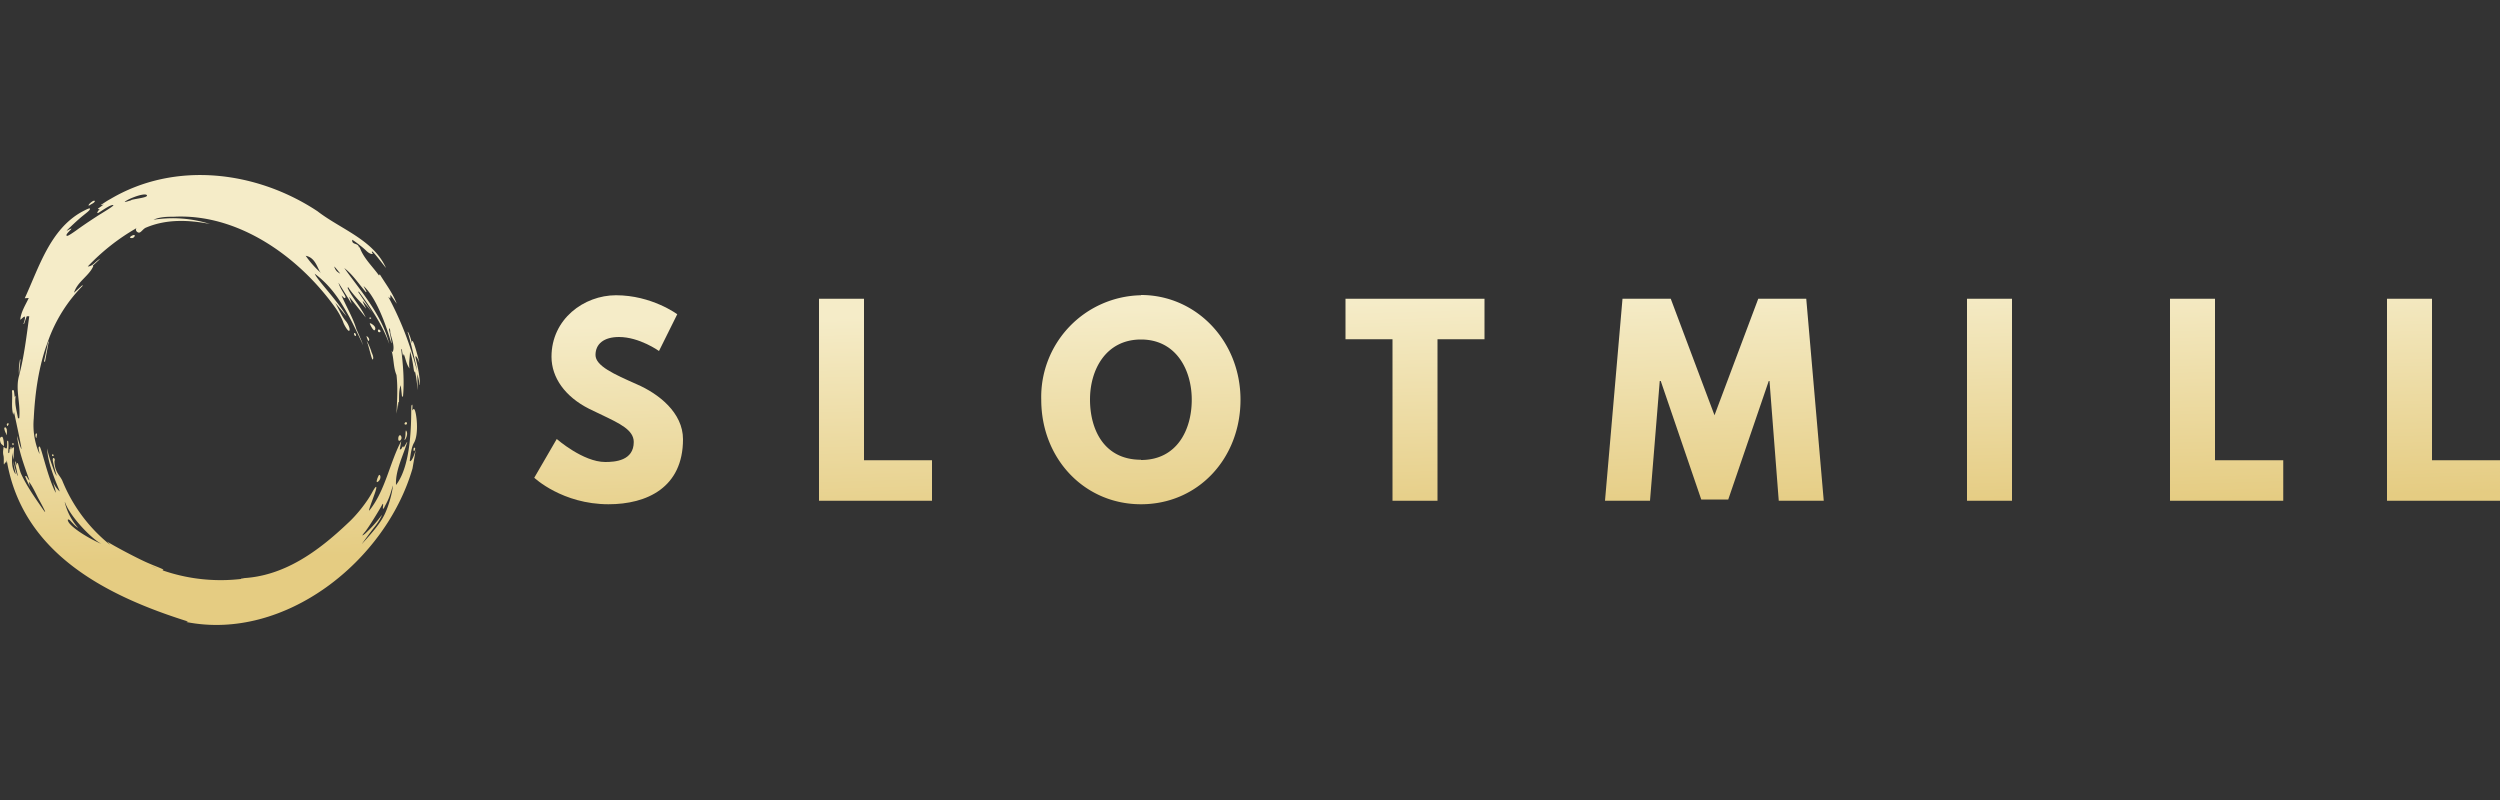 <?xml version="1.0" encoding="UTF-8"?> <svg xmlns="http://www.w3.org/2000/svg" width="100" height="32" fill="none"><rect width="100%" height="100%" fill="#333333" stroke="none"/><path d="m26.36 14.04.73-1.47s-1.02-.76-2.45-.76c-1.28 0-2.58.95-2.58 2.46 0 .84.55 1.6 1.5 2.08l.52.25c.71.34 1.27.6 1.27 1.08 0 .75-.75.8-1.14.8-.89 0-1.94-.92-1.94-.92l-.9 1.55s1.12 1.06 2.97 1.06c1.54 0 2.98-.67 2.98-2.6 0-1.06-.97-1.82-1.85-2.2-.9-.4-1.65-.73-1.65-1.17 0-.44.33-.72.94-.72.82 0 1.6.56 1.6.56Z" fill="url(#a)"></path><path d="M37.28 18.41h-2.72v-6.46h-1.8v8.08h4.52V18.4Z" fill="url(#b)"></path><path fill-rule="evenodd" clip-rule="evenodd" d="M45.64 11.8c2.2 0 3.98 1.83 3.98 4.19 0 2.35-1.7 4.18-3.98 4.18-2.27 0-3.99-1.83-3.99-4.18a4.07 4.07 0 0 1 3.99-4.18Zm0 6.6c1.44 0 2.03-1.21 2.03-2.41 0-1.2-.63-2.41-2.03-2.41s-2.04 1.2-2.04 2.4.56 2.41 2.04 2.41Z" fill="url(#c)"></path><path d="M59.38 11.95h-5.56v1.62h1.88v6.46h1.8v-6.46h1.88v-1.62Z" fill="url(#d)"></path><path d="M70.8 15.24h-.05l-1.62 4.74h-1.08l-1.62-4.74h-.04L66 20.03h-1.8l.7-8.08h1.93l1.75 4.66 1.75-4.66h1.92l.7 8.08h-1.8l-.37-4.79Z" fill="url(#e)"></path><path d="M78.68 20.03h1.8v-8.08h-1.8v8.08Z" fill="url(#f)"></path><path d="M88.6 18.41h2.73v1.62H86.8v-8.08h1.8v6.46Z" fill="url(#g)"></path><path d="M100 18.41h-2.72v-6.46h-1.8v8.08H100V18.4Z" fill="url(#h)"></path><path d="M16.8 15.4c0-.32-.1-.78-.17-1.06-.04-.17.05-.1.15.2-.1-.44-.24-.9-.28-.9-.03 0-.01.06-.02.09-.02-.06-.05-.21-.1-.32-.04-.12-.1-.2-.06-.08.07.2.34 1.32.37 1.51l-.09-.3a12.77 12.77 0 0 0-1.07-2.67l.08.07.01-.15.25.36c-.16-.43-.45-.8-.68-1.18l-.03.05c-.27-.38-.63-.7-.78-1.15l-.02.05c-.01-.23-.3-.1-.27-.33.16.1.44.32.57.45.13.12.2.12.24.12.04 0-.05-.07-.02-.1.03-.03.39.45.56.66-.5-1.13-1.81-1.55-2.74-2.27C10.27 6.84 7 6.42 4.4 7.97c-.12.06-.27.17-.34.21-.07.05.08 0 .09 0l-.21.15c-.08.06.08.02.04.05-.04.02-.18.23.01.1.2-.13.42-.28.53-.28.12 0-.46.33-.67.47-.34.22-.63.42-.82.56-.16.11-.33.23-.36.2-.07-.04.16-.23.18-.27.05-.07-.24.12-.17.05.07-.07.43-.42.66-.6.16-.13.26-.2.26-.26 0-.05-.17.04-.34.13-1.26.71-1.7 2.21-2.27 3.45l.16-.01c-.14.3-.31.55-.34.87.07-.04.1-.1.18-.13.03.1-.03.2-.05.3h.02l.11-.31h.1c-.11.8-.2 1.58-.4 2.35-.17.56.06 1.12 0 1.73H.72c-.05-.3-.15-.59-.09-.9l-.04.05-.03-.23c0-.06-.08-.06-.08-.01.03.31-.04.63.05.95l.03-.11c.1.47.35 1.62.29 1.47-.07-.14-.11-.35-.17-.52.07.62.29 1.2.5 1.79 0 0-.06-.05-.1-.14-.02-.05-.08-.05-.07-.02.04.13.15.33.2.44a.88.88 0 0 1-.05-.23c.13.16.28.49.37.66.1.18.42.77.2.46-.21-.31-.67-.94-.9-1.47-.06-.16-.1-.4-.13-.4s-.03.08-.03.1c-.02-.03-.02-.17-.05-.16-.05.02.13.65.08.57a3.62 3.62 0 0 1-.17-.6c.02.25.1.48.09.54-.21-.34-.12-.7-.12-.89 0 .12.03.24.06.3-.03-.19.01-.4 0-.46 0-.06-.09-.01-.08.06-.02-.04-.02-.1-.04-.1s-.02.08-.03.12c0-.02 0-.05-.02-.04-.02.01 0 .19-.05.16-.02-.02 0-.16 0-.29 0-.12-.01-.22-.03-.2-.05.01-.01.07-.03.25-.01.16-.15-.07-.14.03 0 .04-.04.17 0 .32.03.15-.01.38.03.34.03-.04.02-.07.05-.09 0 .01 0 .05.02.03.02 0 .02-.05.03-.1.62 3.73 4 5.43 7.25 6.45l-.07.02c3.94.78 7.98-2.44 9.05-6.14l.13-.75c-.14.49-.24.48-.24.44.04-.32.08-.55.16-.7.23-.37.1-1.3.02-1.36-.05-.03-.07.05-.08.05 0-.07.03-.32-.03-.2-.04.09.1 2.26-.62 3.18-.03-.58.28-1.15.45-1.72h-.01l-.13.22-.02-.05c-.06.03-.05.13-.14.13l.06-.34c-.46.86-.63 1.96-1.26 2.76-.1.13.09-.34.2-.66.1-.28.09-.4-.1-.05-.22.41-.63.92-.97 1.23-1.2 1.14-2.58 2.15-4.28 2.21v.01h.15a7.1 7.1 0 0 1-3.74-.5c.16.05.5.23.48.15 0-.04-.42-.17-.87-.39-.6-.29-1.3-.68-1.34-.72-.08-.06.08.1.08.11a6.34 6.34 0 0 1-1.91-2.57c-.07-.15-.19-.26-.25-.43a.95.95 0 0 1-.06-.35c.05-.1-.08-.19-.07-.04 0 .06.1.44.15.61.03.08-.06-.07-.09-.16-.22-.6-.24-.7-.28-.91 0 .6.44 1.55.5 1.72a1 1 0 0 1-.29-.45c.07.23.13.42.13.5-.32-.59-.58-1.85-.65-1.85-.08 0 0 .2 0 .3a2.9 2.9 0 0 1-.23-1.42c.05-1.03.2-2.1.56-3.06v-.01l.01-.02a6 6 0 0 1 1.39-2.22l-.02-.02-.33.3c.13-.44.6-.67.77-1.06l-.02-.02.3-.28c-.2.1-.29.3-.5.31a8.43 8.43 0 0 1 1.96-1.54c-.05.03-.05.14.06.18.1.04.18-.15.32-.2.83-.35 1.73-.3 2.55-.14a4.94 4.94 0 0 0-2.26-.17c.27-.13.66-.12.8-.12 2.56-.14 5 1.57 6.48 3.65.08.11.25.39.32.6.03.08.18.35.23.31.05-.04-.03-.26-.14-.39-.15-.18-.24-.4-.42-.73l.45.54c-.34-.6-1.18-1.46-1.27-1.7.49.36.86.83 1.16 1.34.28.45.56 1.06.73 1.42l.04.09c-.01-.06-.25-.62-.26-.62-.14-.47-.4-.9-.6-1.36.13.12.12.12.16.08.04-.03-.23-.37-.28-.59l.53.85-.1-.28v-.01l.66.83c-.2-.43-.54-.78-.73-1.19l.03-.02c.19.31.6.7.69.83.09.12-.2-.39-.08-.25a6.66 6.66 0 0 1 .36.45l-.57-.84.02-.02c.48.65.95 1.33 1.22 2.1-.29-1.16-1.12-2.09-1.8-3.04.35.27.58.64.87.97l.02-.02-.12-.23c.64.57 1.07 2.16 1.11 2.27.04.1-.02-.22-.07-.44-.05-.21.03-.15.03 0s.22.59.09.82l-.04-.07c.1.33.07.68.2.98.06.52.02 1.04 0 1.55l.07-.47h.02v.18c.03-.28-.02-.6.08-.85l.05.45h.04c.06-.63 0-1.26-.07-1.89h.03c0 .08.02.17.04.27l.03-.08c.08.2.1.4.23.58-.04-.23.02-.45.02-.68.1.26.15.77.17.82.02.05.02-.04.02-.05.07.21.12.85.12.75l-.02-.62c.02.07.06.2.1.44Zm-2.2 5.95c-.13.1-.15.1.02-.1.16-.21.51-.78.65-1.03.13-.25-.03.3.1.08.11-.23.2-.33.34-.88.01.18-.16.87-.38 1.26-.22.4-.65.85-.82 1.04-.16.2.3-.43.47-.64.17-.21.27-.4.3-.49a5.3 5.3 0 0 1-.68.76Zm-12-1.26c.2.57 1.05 1.45 1.46 1.67-.67-.3-1.24-.7-1.33-.9-.06-.12.04-.1.12.01.1.1.14.16.28.25a2.4 2.4 0 0 1-.54-1.03ZM5.25 8.01c-.2.06-.38.12-.15-.01.22-.12.68-.28.77-.2.09.1-.42.14-.62.2Zm6.97 2.22c.42.07.48.55.62.69a3.88 3.88 0 0 1-.62-.7Zm1.26.63a.44.44 0 0 1-.11-.2c.06.05.2.24.23.27.03.03-.03 0-.12-.07Z" fill="url(#i)"></path><path d="m1.76 14.46.17-.8h.02l-.15.81-.04-.01Z" fill="url(#j)"></path><path d="M.76 15c-.02-.2 0-.41.04-.62h.02L.76 15Z" fill="url(#k)"></path><path d="M3.63 8.18c.08-.04.18-.1.16-.14-.03-.05-.15.05-.2.1-.05.05-.08.11 0 .07l.04-.03Z" fill="url(#l)"></path><path d="M14.98 13.21c-.03.02-.1-.07-.18-.24-.05-.1.13.01.18.08.05.07.04.14 0 .16Z" fill="url(#m)"></path><path d="M14.68 13.67c-.05-.12.09.13.17.37v.02c.06.13.1.24.07.3-.02.08-.06-.06-.11-.25-.04-.14-.08-.31-.13-.44Z" fill="url(#n)"></path><path d="M.32 16.93c.06 0 .01.08-.02.11-.02.02-.06-.11.02-.11Z" fill="url(#o)"></path><path d="M.25 17.4v-.04c-.04-.07-.1-.22-.07-.25.02-.04.06-.02.09.06.02.09 0 .29-.02.22Z" fill="url(#p)"></path><path d="M16.2 17.52a.8.8 0 0 0 .02-.2c.01-.1.01-.14.05-.05.07.17-.15.47-.07.25Z" fill="url(#q)"></path><path d="M15.14 19.03c-.06.12-.13.34 0 .22.14-.12.06-.34 0-.22Z" fill="url(#r)"></path><path d="M.08 17.47c.07 0 .1.46.06.37a.15.15 0 0 0-.05-.05c-.03-.02-.06-.05-.08-.13-.03-.14 0-.18.07-.19Z" fill="url(#s)"></path><path d="M1.46 17.5v.01c-.02.04-.05-.07-.04-.12 0-.05.03-.06.05-.05.02.02 0 .1-.01.15Z" fill="url(#t)"></path><path d="M.52 17.73c.06.01.02.06 0 .08-.02 0-.06-.1 0-.08Z" fill="url(#u)"></path><path d="M15.12 13.25c.02.07.14.04.09-.03-.05-.07-.11-.04-.09.03Z" fill="url(#v)"></path><path d="M16.28 16.94c0 .06-.11.06-.1 0 .03-.08.1-.07.1 0Z" fill="url(#w)"></path><path d="M16.6 17.98c.03-.09-.05-.1-.06-.02-.01.1.04.11.06.02Z" fill="url(#x)"></path><path d="M16.06 17.49c.02.12-.14.22-.13.06 0-.15.1-.2.13-.06Z" fill="url(#y)"></path><path d="M2.1 18.24c-.05-.03 0-.08.02-.07.03.02.04.1-.02.07Z" fill="url(#z)"></path><path d="M14.18 13.32c-.05.01 0 .13.04.12.05-.02 0-.13-.04-.12Z" fill="url(#A)"></path><path d="M14.8 12.7c-.04 0-.03.07.02.05.05-.01.03-.06-.02-.05Z" fill="url(#B)"></path><path d="M14.66 13.46c-.01-.06.15.09.1.16-.03.07-.07-.07-.1-.16Z" fill="url(#C)"></path><path d="M5.23 9.52c-.07-.02 0-.07.06-.1.07-.03.11-.03.1.02-.02.06-.09.1-.16.08Z" fill="url(#D)"></path><defs><linearGradient id="a" x1="1145" y1="-19.75" x2="1145.26" y2="-10.85" gradientUnits="userSpaceOnUse"><stop stop-color="#F5ECC8"></stop><stop offset="1" stop-color="#E5CC82"></stop></linearGradient><linearGradient id="b" x1="1145" y1="-19.75" x2="1145.26" y2="-10.85" gradientUnits="userSpaceOnUse"><stop stop-color="#F5ECC8"></stop><stop offset="1" stop-color="#E5CC82"></stop></linearGradient><linearGradient id="c" x1="1145" y1="-19.75" x2="1145.26" y2="-10.85" gradientUnits="userSpaceOnUse"><stop stop-color="#F5ECC8"></stop><stop offset="1" stop-color="#E5CC82"></stop></linearGradient><linearGradient id="d" x1="1145" y1="-19.75" x2="1145.26" y2="-10.85" gradientUnits="userSpaceOnUse"><stop stop-color="#F5ECC8"></stop><stop offset="1" stop-color="#E5CC82"></stop></linearGradient><linearGradient id="e" x1="1145" y1="-19.75" x2="1145.26" y2="-10.85" gradientUnits="userSpaceOnUse"><stop stop-color="#F5ECC8"></stop><stop offset="1" stop-color="#E5CC82"></stop></linearGradient><linearGradient id="f" x1="1145" y1="-19.75" x2="1145.26" y2="-10.85" gradientUnits="userSpaceOnUse"><stop stop-color="#F5ECC8"></stop><stop offset="1" stop-color="#E5CC82"></stop></linearGradient><linearGradient id="g" x1="1145" y1="-19.75" x2="1145.26" y2="-10.85" gradientUnits="userSpaceOnUse"><stop stop-color="#F5ECC8"></stop><stop offset="1" stop-color="#E5CC82"></stop></linearGradient><linearGradient id="h" x1="1145" y1="-19.75" x2="1145.26" y2="-10.85" gradientUnits="userSpaceOnUse"><stop stop-color="#F5ECC8"></stop><stop offset="1" stop-color="#E5CC82"></stop></linearGradient><linearGradient id="i" x1="1145" y1="-19.75" x2="1145.26" y2="-10.85" gradientUnits="userSpaceOnUse"><stop stop-color="#F5ECC8"></stop><stop offset="1" stop-color="#E5CC82"></stop></linearGradient><linearGradient id="j" x1="1145" y1="-19.75" x2="1145.26" y2="-10.85" gradientUnits="userSpaceOnUse"><stop stop-color="#F5ECC8"></stop><stop offset="1" stop-color="#E5CC82"></stop></linearGradient><linearGradient id="k" x1="1145" y1="-19.75" x2="1145.26" y2="-10.85" gradientUnits="userSpaceOnUse"><stop stop-color="#F5ECC8"></stop><stop offset="1" stop-color="#E5CC82"></stop></linearGradient><linearGradient id="l" x1="1145" y1="-19.75" x2="1145.26" y2="-10.85" gradientUnits="userSpaceOnUse"><stop stop-color="#F5ECC8"></stop><stop offset="1" stop-color="#E5CC82"></stop></linearGradient><linearGradient id="m" x1="1145" y1="-19.75" x2="1145.26" y2="-10.85" gradientUnits="userSpaceOnUse"><stop stop-color="#F5ECC8"></stop><stop offset="1" stop-color="#E5CC82"></stop></linearGradient><linearGradient id="n" x1="1145" y1="-19.75" x2="1145.26" y2="-10.85" gradientUnits="userSpaceOnUse"><stop stop-color="#F5ECC8"></stop><stop offset="1" stop-color="#E5CC82"></stop></linearGradient><linearGradient id="o" x1="1145" y1="-19.75" x2="1145.26" y2="-10.85" gradientUnits="userSpaceOnUse"><stop stop-color="#F5ECC8"></stop><stop offset="1" stop-color="#E5CC82"></stop></linearGradient><linearGradient id="p" x1="1145" y1="-19.75" x2="1145.26" y2="-10.85" gradientUnits="userSpaceOnUse"><stop stop-color="#F5ECC8"></stop><stop offset="1" stop-color="#E5CC82"></stop></linearGradient><linearGradient id="q" x1="1145" y1="-19.75" x2="1145.26" y2="-10.85" gradientUnits="userSpaceOnUse"><stop stop-color="#F5ECC8"></stop><stop offset="1" stop-color="#E5CC82"></stop></linearGradient><linearGradient id="r" x1="1145" y1="-19.75" x2="1145.26" y2="-10.85" gradientUnits="userSpaceOnUse"><stop stop-color="#F5ECC8"></stop><stop offset="1" stop-color="#E5CC82"></stop></linearGradient><linearGradient id="s" x1="1145" y1="-19.75" x2="1145.26" y2="-10.85" gradientUnits="userSpaceOnUse"><stop stop-color="#F5ECC8"></stop><stop offset="1" stop-color="#E5CC82"></stop></linearGradient><linearGradient id="t" x1="1145" y1="-19.75" x2="1145.26" y2="-10.85" gradientUnits="userSpaceOnUse"><stop stop-color="#F5ECC8"></stop><stop offset="1" stop-color="#E5CC82"></stop></linearGradient><linearGradient id="u" x1="1145" y1="-19.75" x2="1145.26" y2="-10.85" gradientUnits="userSpaceOnUse"><stop stop-color="#F5ECC8"></stop><stop offset="1" stop-color="#E5CC82"></stop></linearGradient><linearGradient id="v" x1="1145" y1="-19.75" x2="1145.26" y2="-10.85" gradientUnits="userSpaceOnUse"><stop stop-color="#F5ECC8"></stop><stop offset="1" stop-color="#E5CC82"></stop></linearGradient><linearGradient id="w" x1="1145" y1="-19.75" x2="1145.26" y2="-10.85" gradientUnits="userSpaceOnUse"><stop stop-color="#F5ECC8"></stop><stop offset="1" stop-color="#E5CC82"></stop></linearGradient><linearGradient id="x" x1="1145" y1="-19.75" x2="1145.26" y2="-10.85" gradientUnits="userSpaceOnUse"><stop stop-color="#F5ECC8"></stop><stop offset="1" stop-color="#E5CC82"></stop></linearGradient><linearGradient id="y" x1="1145" y1="-19.75" x2="1145.26" y2="-10.85" gradientUnits="userSpaceOnUse"><stop stop-color="#F5ECC8"></stop><stop offset="1" stop-color="#E5CC82"></stop></linearGradient><linearGradient id="z" x1="1145" y1="-19.75" x2="1145.26" y2="-10.85" gradientUnits="userSpaceOnUse"><stop stop-color="#F5ECC8"></stop><stop offset="1" stop-color="#E5CC82"></stop></linearGradient><linearGradient id="A" x1="1145" y1="-19.75" x2="1145.26" y2="-10.85" gradientUnits="userSpaceOnUse"><stop stop-color="#F5ECC8"></stop><stop offset="1" stop-color="#E5CC82"></stop></linearGradient><linearGradient id="B" x1="1145" y1="-19.75" x2="1145.26" y2="-10.85" gradientUnits="userSpaceOnUse"><stop stop-color="#F5ECC8"></stop><stop offset="1" stop-color="#E5CC82"></stop></linearGradient><linearGradient id="C" x1="1145" y1="-19.75" x2="1145.26" y2="-10.85" gradientUnits="userSpaceOnUse"><stop stop-color="#F5ECC8"></stop><stop offset="1" stop-color="#E5CC82"></stop></linearGradient><linearGradient id="D" x1="1145" y1="-19.75" x2="1145.26" y2="-10.85" gradientUnits="userSpaceOnUse"><stop stop-color="#F5ECC8"></stop><stop offset="1" stop-color="#E5CC82"></stop></linearGradient></defs></svg> 